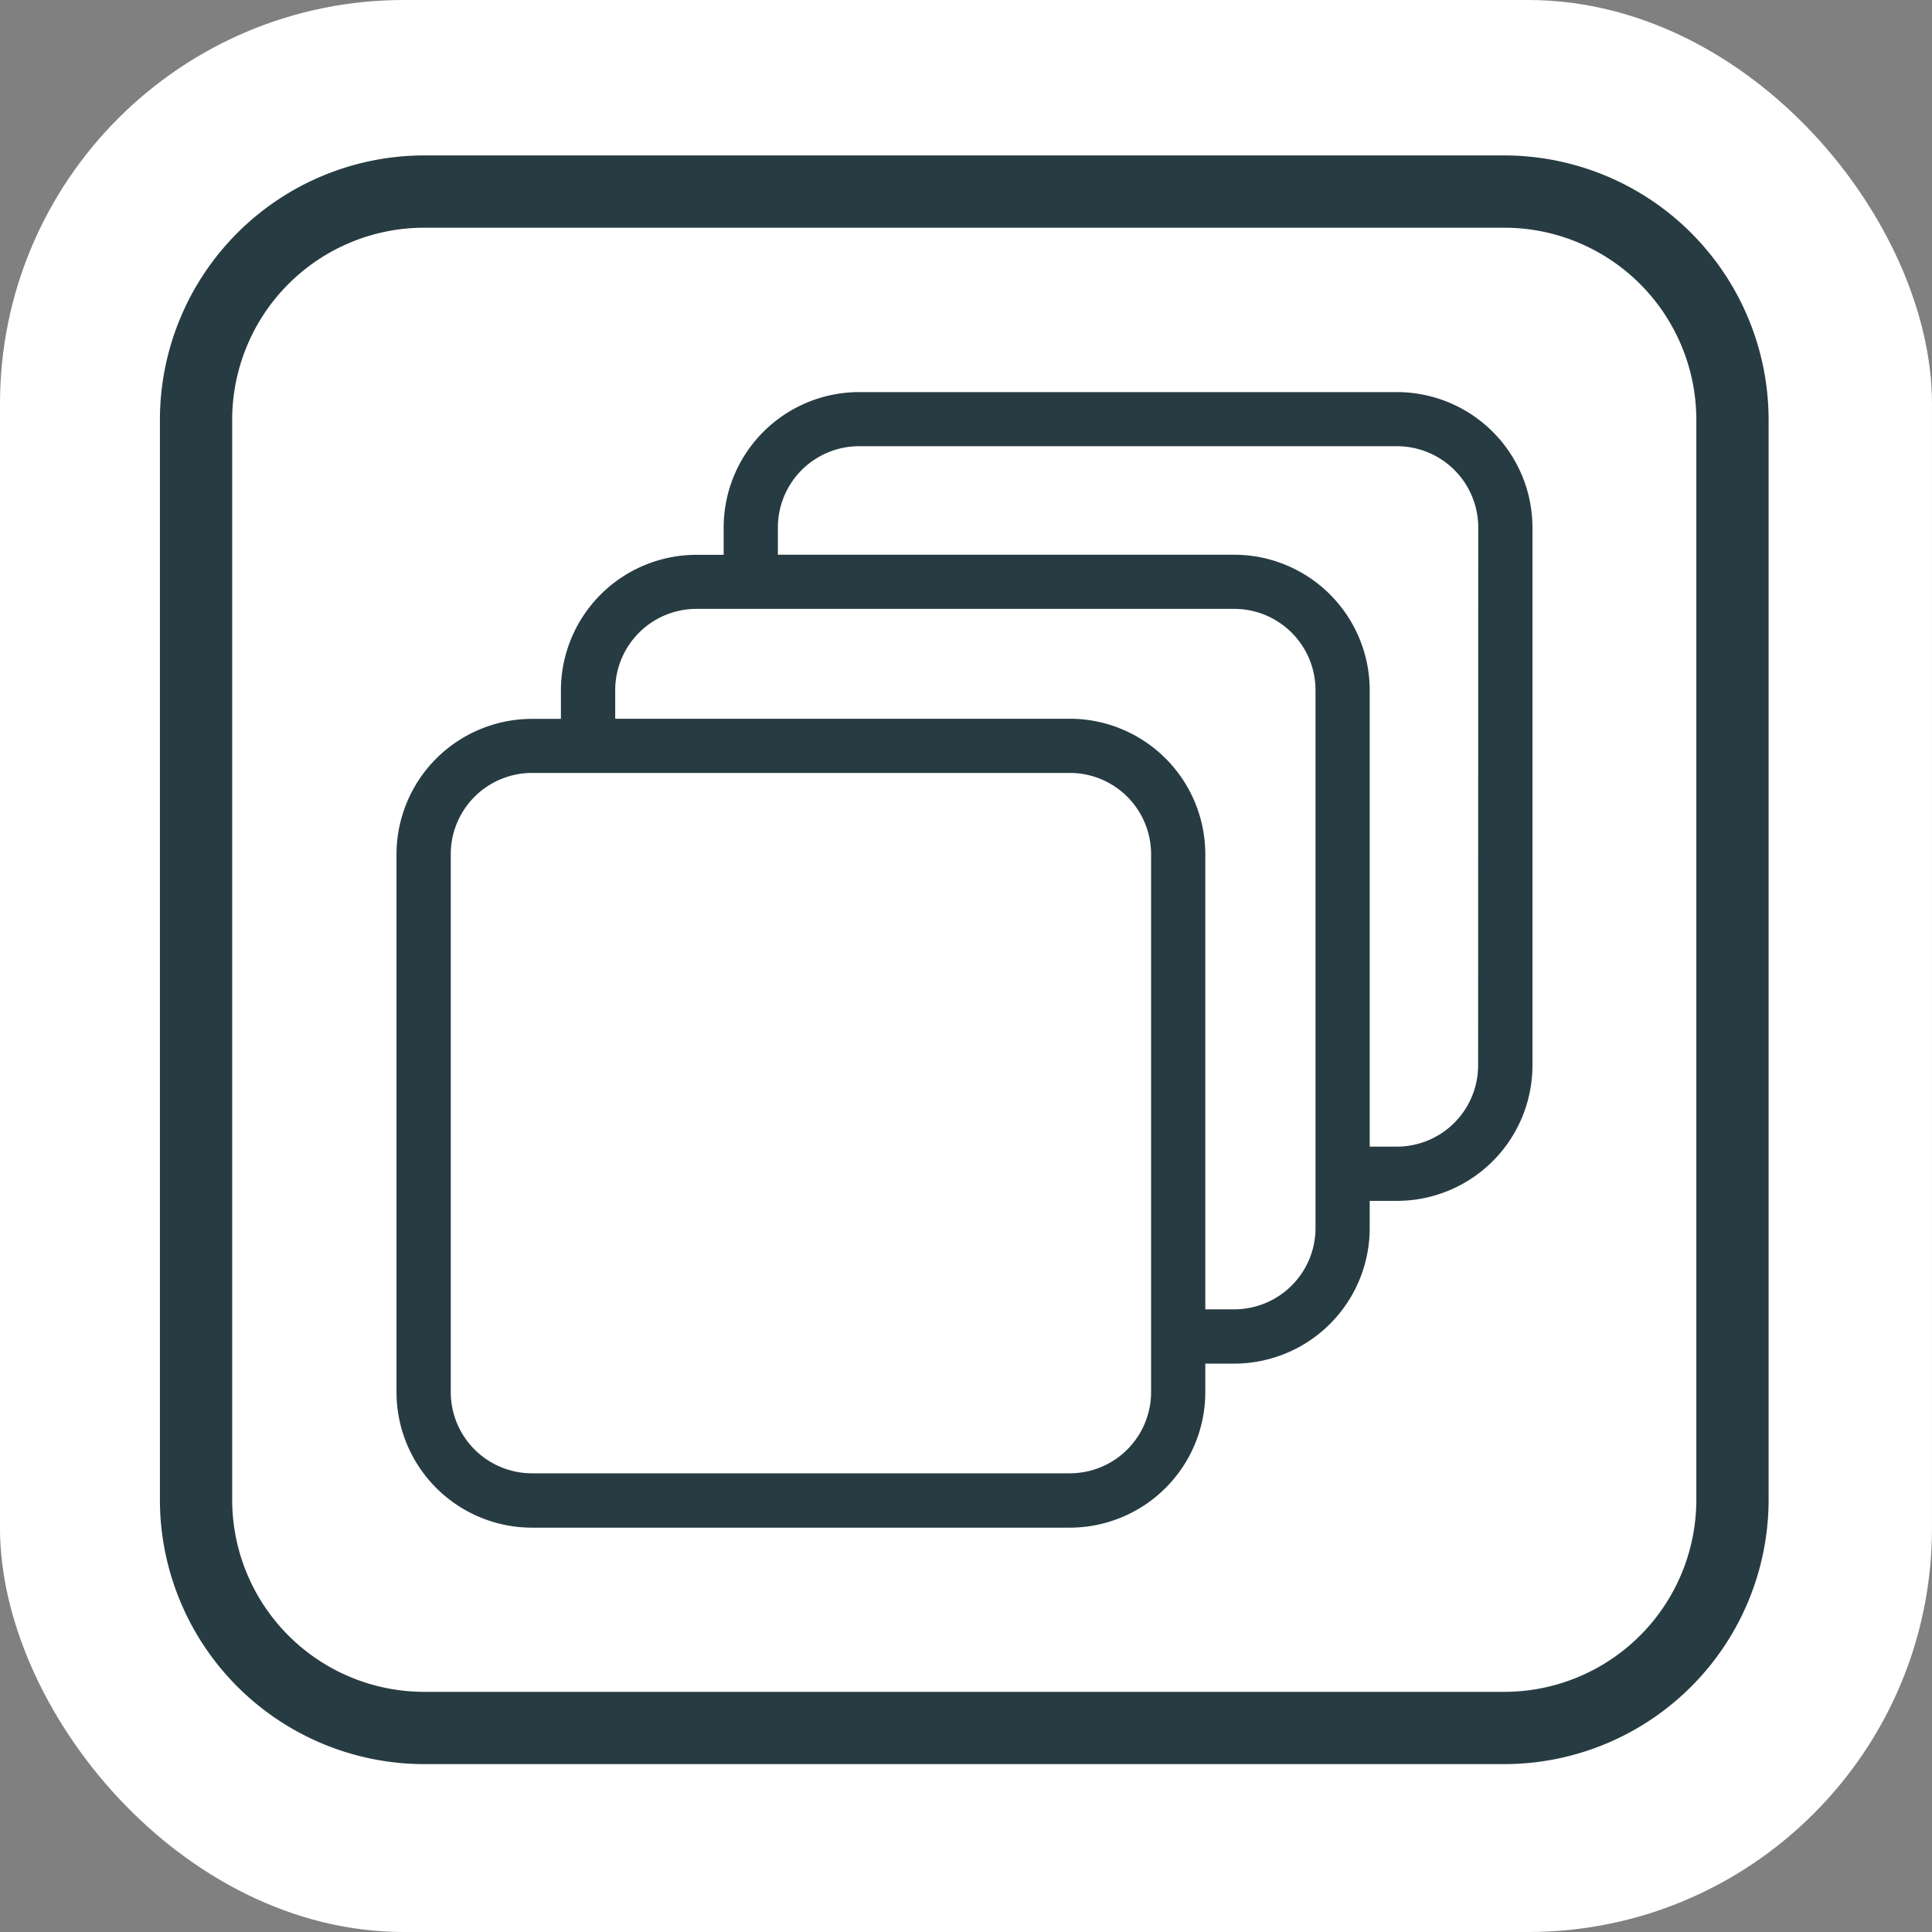 <?xml version="1.0" encoding="UTF-8"?> <svg xmlns="http://www.w3.org/2000/svg" width="106.934" height="106.934" viewBox="0 0 106.934 106.934"><rect x="0" y="0" width="106.934" height="106.934" fill="#808080" stroke="none"/><g id="Gruppe_958" data-name="Gruppe 958" transform="translate(-238.188 -242.819)"><rect id="Rechteck_448" data-name="Rechteck 448" width="106.934" height="106.934" rx="22.357" transform="translate(238.187 242.819)" fill="#fff"></rect><g id="Gruppe_957" data-name="Gruppe 957"><path id="Pfad_142" data-name="Pfad 142" d="M321.454,251.422H261.663a14.641,14.641,0,0,0-14.624,14.624v59.792a14.641,14.641,0,0,0,14.624,14.623h59.791a14.64,14.64,0,0,0,14.624-14.623V266.046A14.641,14.641,0,0,0,321.454,251.422Zm10.624,74.416a10.635,10.635,0,0,1-10.624,10.623H261.663a10.635,10.635,0,0,1-10.624-10.623V266.046a10.636,10.636,0,0,1,10.624-10.624h59.791a10.636,10.636,0,0,1,10.624,10.624Z" fill="#273b42"></path><path id="Pfad_143" data-name="Pfad 143" d="M315.505,264.521H285.741a7.507,7.507,0,0,0-7.5,7.5v1.507h-1.507a7.506,7.506,0,0,0-7.5,7.5v1.58h-1.6a7.505,7.505,0,0,0-7.5,7.5v29.765a7.505,7.505,0,0,0,7.5,7.5H297.4a7.506,7.506,0,0,0,7.5-7.5v-1.579h1.6a7.506,7.506,0,0,0,7.5-7.5v-1.508h1.508a7.506,7.506,0,0,0,7.5-7.5V272.019A7.506,7.506,0,0,0,315.505,264.521ZM301.9,319.865a4.5,4.5,0,0,1-4.5,4.5H267.637a4.5,4.5,0,0,1-4.5-4.5V290.1a4.5,4.5,0,0,1,4.5-4.5H297.4a4.5,4.5,0,0,1,4.5,4.5Zm9.1-9.076a4.5,4.5,0,0,1-4.5,4.5h-1.6V290.1a7.506,7.506,0,0,0-7.5-7.5H272.239v-1.58a4.5,4.5,0,0,1,4.5-4.5H306.5a4.5,4.5,0,0,1,4.5,4.5ZM320,301.784a4.5,4.5,0,0,1-4.5,4.5H314V281.023a7.506,7.506,0,0,0-7.5-7.5H281.243v-1.507a4.5,4.5,0,0,1,4.5-4.5h29.764a4.5,4.5,0,0,1,4.5,4.5Z" fill="#273b42"></path></g></g></svg> 